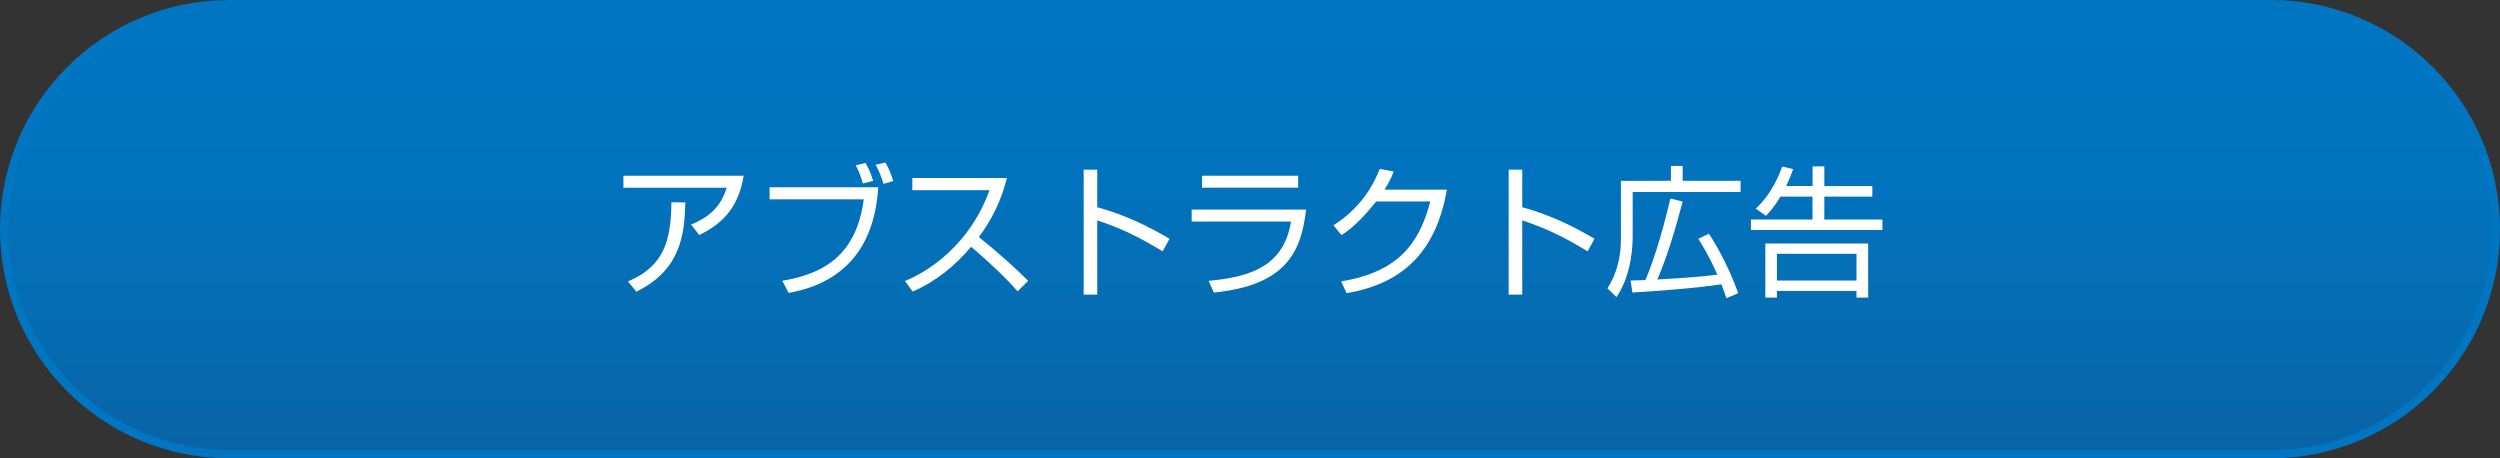 <?xml version="1.0" encoding="utf-8"?>
<!-- Generator: Adobe Illustrator 27.4.1, SVG Export Plug-In . SVG Version: 6.00 Build 0)  -->
<svg version="1.1" id="レイヤー_1" xmlns="http://www.w3.org/2000/svg" xmlns:xlink="http://www.w3.org/1999/xlink" x="0px"
	 y="0px" viewBox="0 0 300 55" style="enable-background:new 0 0 300 55;" xml:space="preserve">
<rect x="0" y="0" width="300" height="55" fill="#333333" stroke="none"/>
<style type="text/css">
	.st0{fill:url(#SVGID_1_);}
	.st1{fill:#0075C2;}
	.st2{fill:#FFFFFF;}
</style>
<g>
	<linearGradient id="SVGID_1_" gradientUnits="userSpaceOnUse" x1="150" y1="0.5" x2="150" y2="54.5">
		<stop  offset="0" style="stop-color:#0075C2"/>
		<stop  offset="0.368" style="stop-color:#0173BE"/>
		<stop  offset="0.725" style="stop-color:#056CB2"/>
		<stop  offset="1" style="stop-color:#0963A4"/>
	</linearGradient>
	<path class="st0" d="M27.5,54.5c-14.89,0-27-12.11-27-27s12.11-27,27-27h245c14.89,0,27,12.11,27,27s-12.11,27-27,27H27.5z"/>
	<path class="st1" d="M272.5,1C287.11,1,299,12.89,299,27.5c0,14.61-11.89,26.5-26.5,26.5h-245C12.89,54,1,42.11,1,27.5
		C1,12.89,12.89,1,27.5,1H272.5 M272.5,0h-245C12.31,0,0,12.31,0,27.5v0C0,42.69,12.31,55,27.5,55h245c15.19,0,27.5-12.31,27.5-27.5
		v0C300,12.31,287.69,0,272.5,0L272.5,0z"/>
</g>
<g>
	<path class="st2" d="M89.24,21.09c-0.68,4.21-2.96,5.93-5.32,7.12l-0.99-1.26c2.04-0.85,3.52-1.99,4.27-4.42H74.81v-1.44H89.24z
		 M75.35,33.77c4.42-1.84,5.17-5.05,5.22-9.5l1.67,0.02c-0.1,3.77-0.49,8.07-5.88,10.71L75.35,33.77z"/>
	<path class="st2" d="M105.39,22.47c-0.22,3.13-1.12,10.98-10.76,12.68l-0.75-1.46c5.18-0.85,8.92-3.26,9.77-9.77h-11.3v-1.45
		H105.39z M103.54,22.02c-0.17-0.68-0.54-1.63-0.85-2.18l1.17-0.29c0.24,0.42,0.66,1.22,0.92,2.16L103.54,22.02z M106.02,22.06
		c-0.15-0.61-0.61-1.7-0.94-2.29l1.17-0.27c0.39,0.68,0.73,1.5,0.94,2.23L106.02,22.06z"/>
	<path class="st2" d="M108.59,33.72c2.86-1.14,7.82-4.4,10.15-10.9h-9.26v-1.46h11.35c-0.63,2.57-1.78,4.98-3.37,7.09
		c2.06,1.65,4.05,3.38,5.92,5.25l-1.26,1.26c-0.95-1.07-2.19-2.41-5.58-5.35c-1.92,2.28-4.27,4.2-7.02,5.37L108.59,33.72z"/>
	<path class="st2" d="M131.67,20.36v4.5c3.82,1.07,6.58,2.57,8.67,3.79l-0.82,1.51c-3.09-1.85-4.79-2.67-7.85-3.72v8.91h-1.63V20.36
		H131.67z"/>
	<path class="st2" d="M156.73,25.15c-0.59,5.22-2.53,9.09-11.07,9.96l-0.63-1.41c4.96-0.46,9.04-1.72,9.89-7.12h-11.92v-1.43H156.73
		z M155.78,21.09v1.43h-11.54v-1.43H155.78z"/>
	<path class="st2" d="M173.63,22.75c-1.24,7.05-4.88,11.22-12.04,12.43l-0.65-1.41c6.85-1.14,9.38-4.54,10.69-9.59h-6.49
		c-1.04,1.29-2.57,3.06-4.16,4.03l-0.97-1.17c3.25-2.07,4.76-4.73,5.56-6.77l1.68,0.31c-0.25,0.63-0.41,1.02-1.1,2.18H173.63z"/>
	<path class="st2" d="M182.67,20.36v4.5c3.82,1.07,6.58,2.57,8.67,3.79l-0.82,1.51c-3.09-1.85-4.79-2.67-7.85-3.72v8.91h-1.63V20.36
		H182.67z"/>
	<path class="st2" d="M200.51,21.7v-1.79h1.41v1.79h6.95v1.34h-12.95v5.3c0,2.28-0.46,5.12-1.94,7.31l-1.09-1.05
		c1.17-1.82,1.62-3.82,1.62-5.9v-7H200.51z M205.06,28.04c1.36,2.01,2.75,4.93,3.52,7.14l-1.41,0.61c-0.21-0.61-0.36-1.07-0.61-1.68
		c-2.8,0.46-8.43,0.87-10.67,0.99l-0.22-1.44c1.02-0.02,1.44-0.03,1.78-0.05c0.73-1.75,1.85-4.81,2.99-9.79l1.48,0.37
		c-0.82,3.09-1.8,6.48-3.04,9.35c2.84-0.17,4.66-0.27,7.21-0.58c-0.61-1.31-1.12-2.43-2.28-4.3L205.06,28.04z"/>
	<path class="st2" d="M217.51,22.33v-2.36h1.41v2.36h5.76v1.26h-5.76v2.75h6.97v1.26h-15.78v-1.26h7.39v-2.75h-3.84
		c-0.78,1.29-1.38,1.92-1.75,2.31l-1.22-0.87c1.99-1.8,2.92-4.33,3.18-5.05l1.31,0.32c-0.24,0.68-0.48,1.27-0.83,2.02H217.51z
		 M224.17,35.71h-1.39v-0.8h-9.55v0.8h-1.39v-6.49h12.34V35.71z M222.78,30.46h-9.55v3.2h9.55V30.46z"/>
</g>
<g>
</g>
<g>
</g>
<g>
</g>
<g>
</g>
<g>
</g>
<g>
</g>
<g>
</g>
<g>
</g>
<g>
</g>
<g>
</g>
<g>
</g>
<g>
</g>
<g>
</g>
<g>
</g>
<g>
</g>
</svg>
